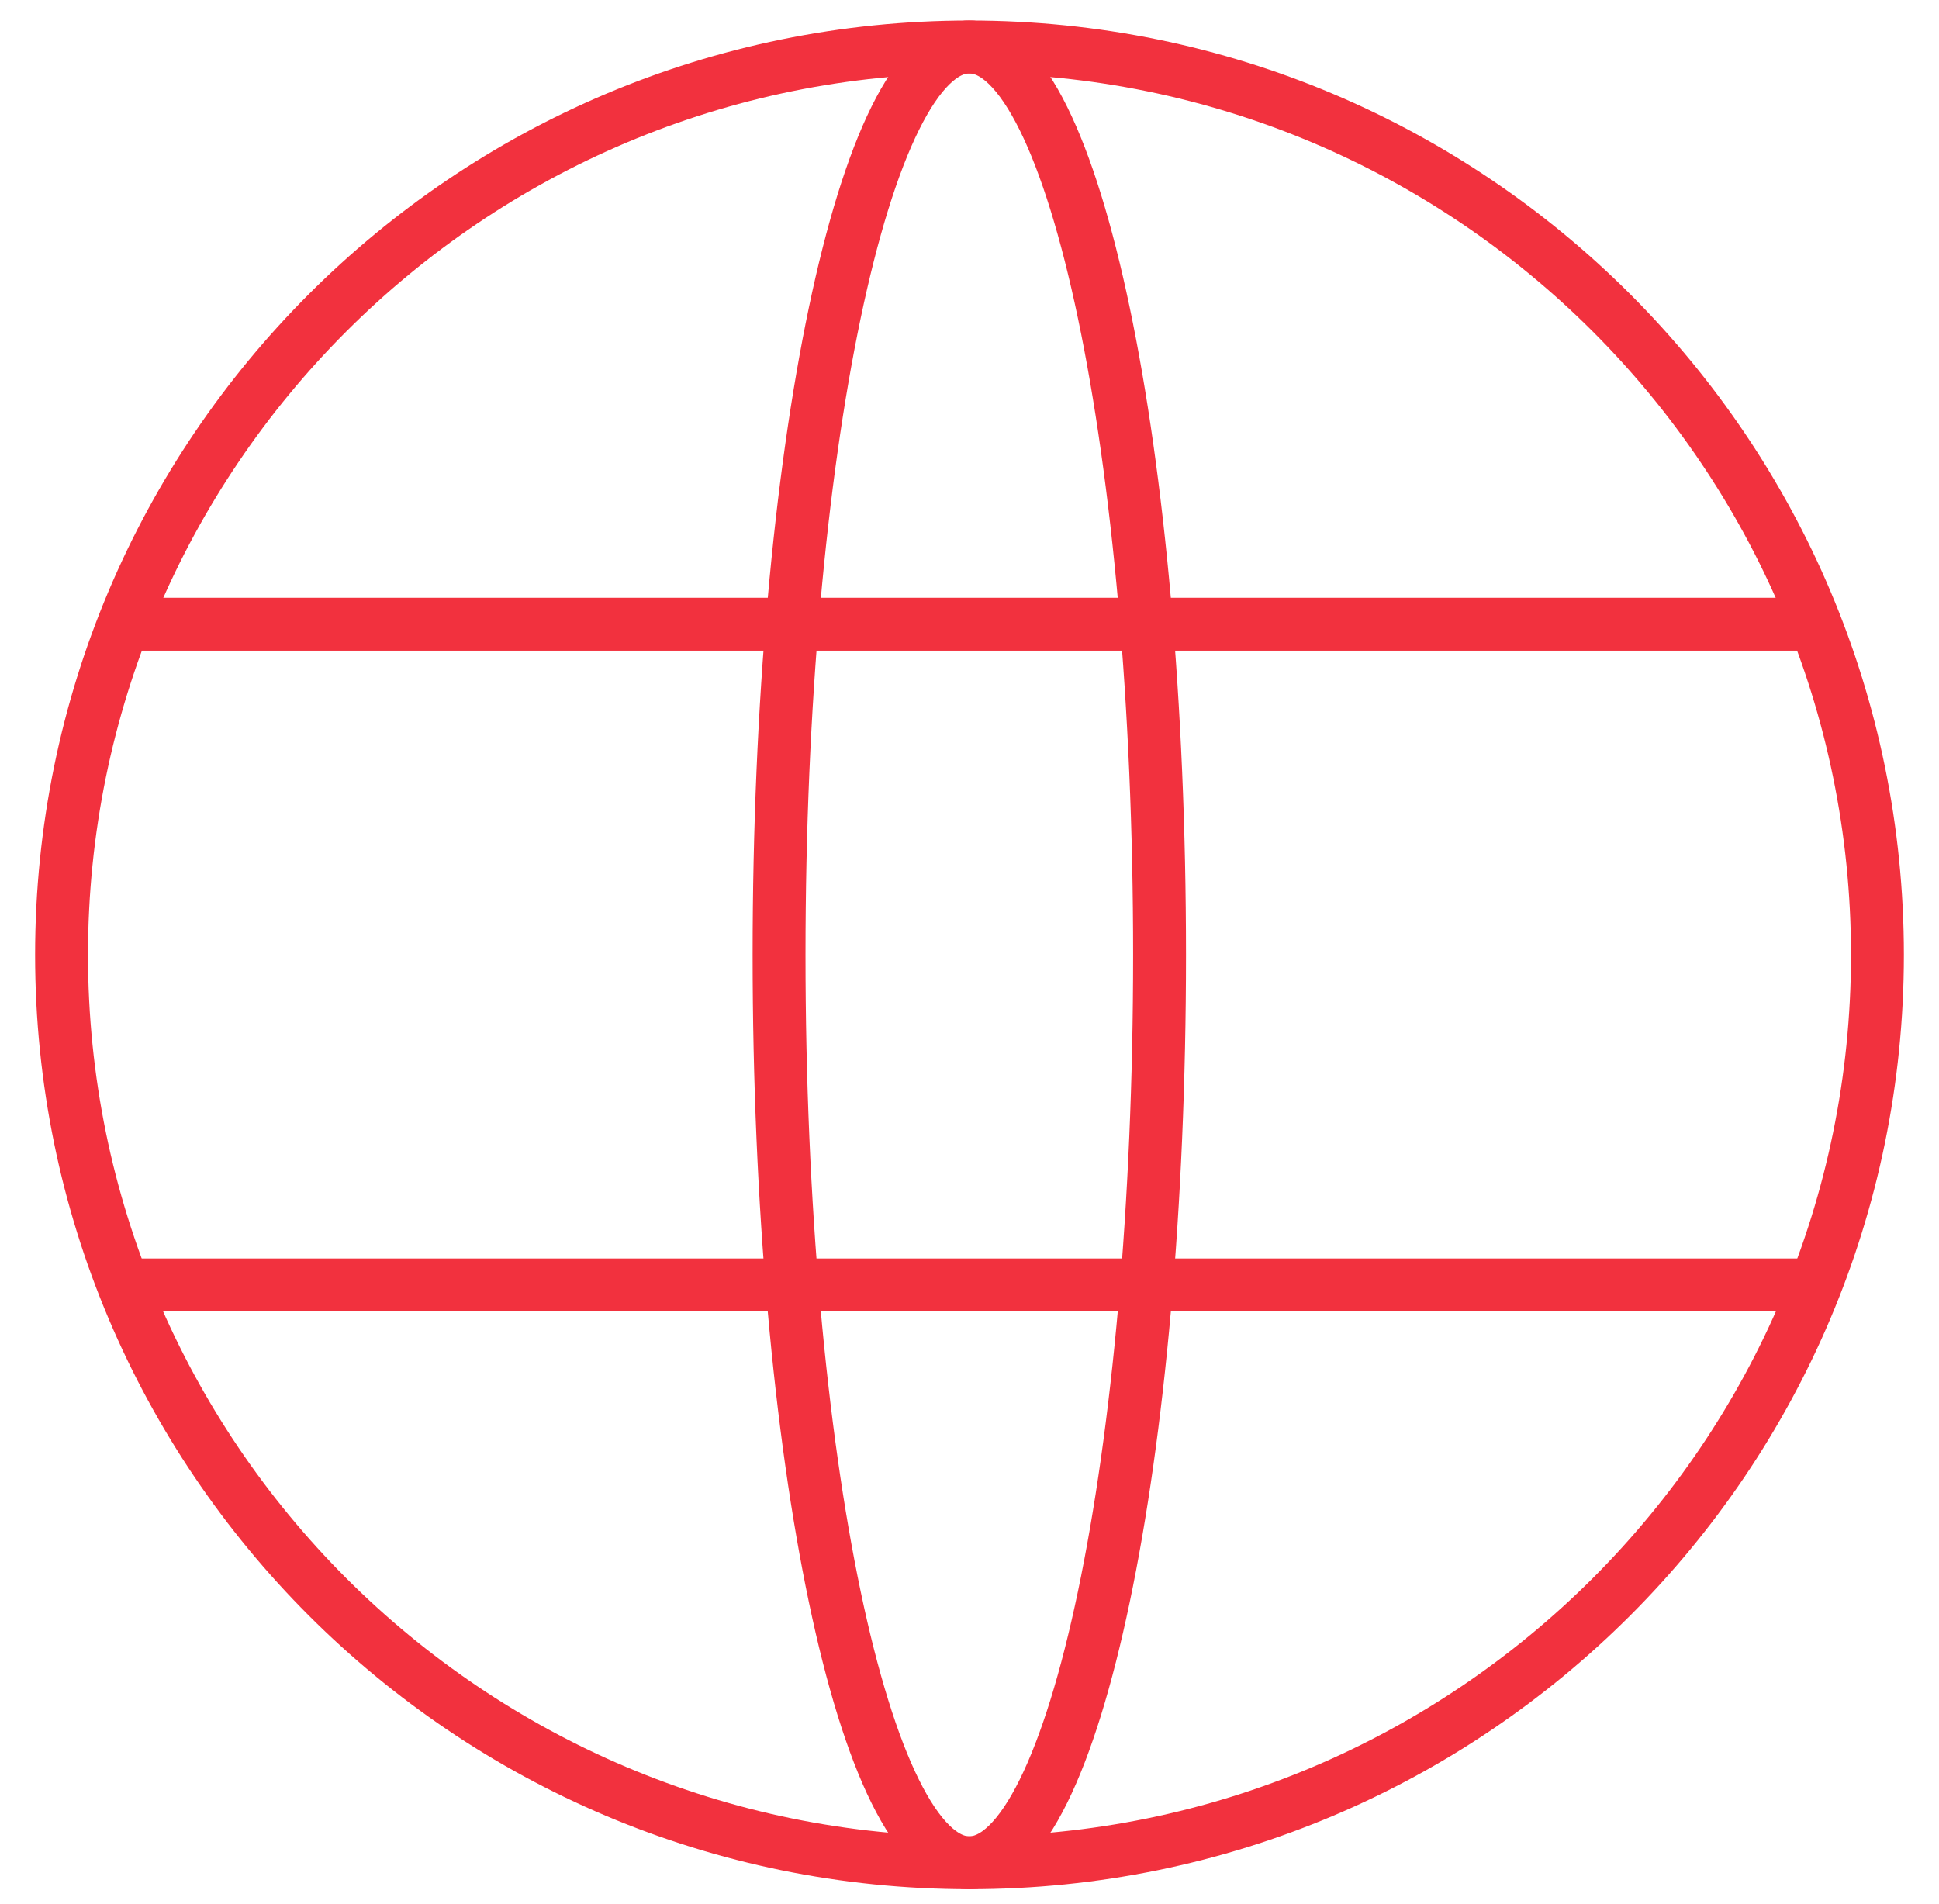 <svg width="55" height="54" viewBox="0 0 55 54" fill="none" xmlns="http://www.w3.org/2000/svg">
<path d="M27.5 52.84C41.724 52.84 53.254 41.309 53.254 27.086C53.254 12.862 41.724 1.332 27.5 1.332C13.277 1.332 1.746 12.862 1.746 27.086C1.746 41.309 13.277 52.84 27.5 52.84Z" stroke="#F2313E" stroke-width="1.5" stroke-miterlimit="10"/>
<path d="M27.494 52.84C30.475 52.84 32.891 41.309 32.891 27.086C32.891 12.862 30.475 1.332 27.494 1.332C24.514 1.332 22.098 12.862 22.098 27.086C22.098 41.309 24.514 52.84 27.494 52.84Z" stroke="#F2313E" stroke-width="1.5" stroke-miterlimit="10"/>
<path d="M3.652 17.707H51.347" stroke="#F2313E" stroke-width="1.5" stroke-miterlimit="10"/>
<path d="M3.652 36.449H51.347" stroke="#F2313E" stroke-width="1.5" stroke-miterlimit="10"/>
</svg>
